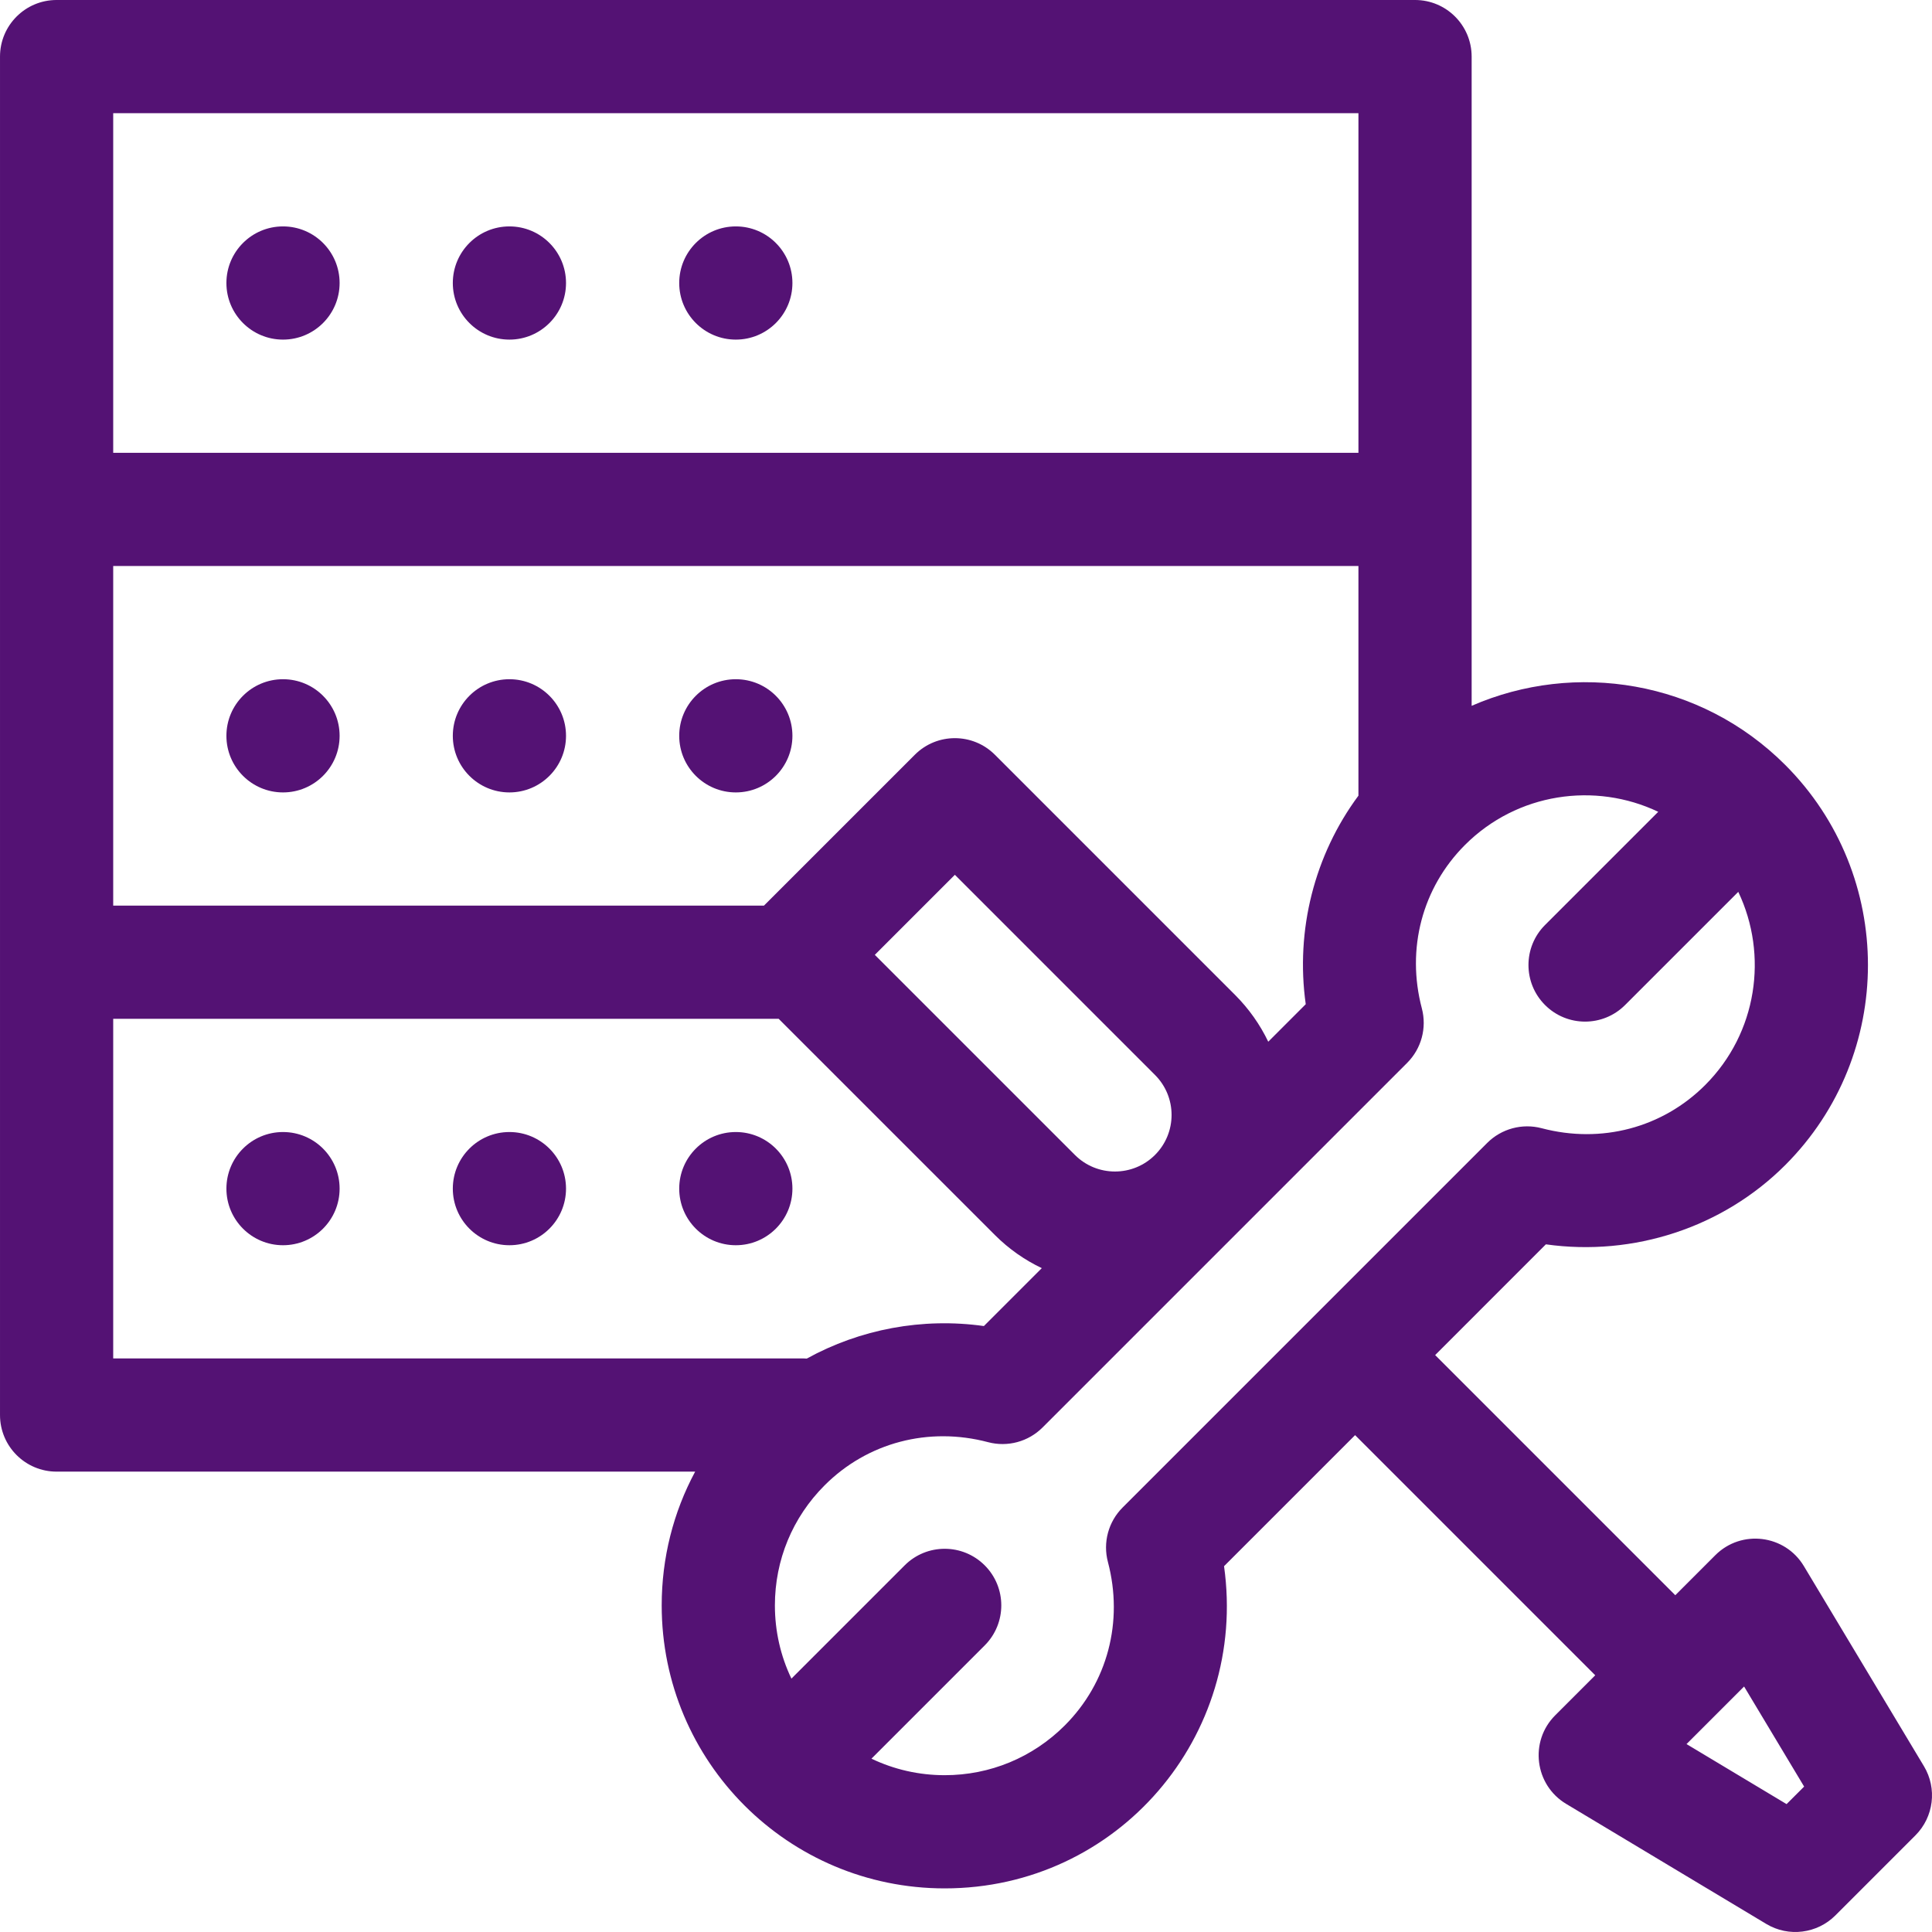 <?xml version="1.0" encoding="UTF-8"?> <svg xmlns="http://www.w3.org/2000/svg" height="512px" viewBox="0 0 512 512.001" width="512px"><path d="m90 75c0 8.281-6.715 15-15 15-8.281 0-15-6.719-15-15 0-8.285 6.719-15 15-15 8.285 0 15 6.715 15 15zm0 0" fill="#541274"></path><path d="m150 75c0 8.281-6.715 15-15 15-8.281 0-15-6.719-15-15 0-8.285 6.719-15 15-15 8.285 0 15 6.715 15 15zm0 0" fill="#541274"></path><path d="m210 75c0 8.281-6.715 15-15 15-8.281 0-15-6.719-15-15 0-8.285 6.719-15 15-15 8.285 0 15 6.715 15 15zm0 0" fill="#541274"></path><path d="m509.863 468.066-31.82-53.031c-5.02-8.371-16.578-9.777-23.469-2.891l-10.605 10.609-63.641-63.641 29.344-29.348c23.281 3.277 46.914-4.484 63.422-20.992 29.242-29.242 29.242-76.824 0-106.066-22.43-22.426-55.637-27.633-83.094-15.656 0-17.801 0-156.914 0-172.051 0-8.285-6.715-15-15-15h-360c-8.285 0-15 6.715-15 15v360c0 8.285 6.715 15 15 15h169.223c-5.789 10.77-8.867 22.871-8.867 35.445 0 41.449 33.543 75 75 75 45.875 0 80.352-40.395 74.027-85.387l34.73-34.73 63.641 63.641-10.605 10.605c-6.906 6.902-5.465 18.457 2.887 23.469l53.035 31.82c5.961 3.578 13.508 2.559 18.324-2.258l21.211-21.211c4.867-4.871 5.797-12.426 2.258-18.328zm-163.828-201.941-9.938 9.941c-2.18-4.547-5.133-8.742-8.805-12.414l-63.637-63.637c-5.855-5.859-15.355-5.859-21.215 0l-39.984 39.984h-172.457v-90h330v60.859c-11.66 15.719-16.723 35.664-13.965 55.266zm-61.168 39.953-53.031-53.031 21.215-21.215 53.031 53.035c5.863 5.863 5.863 15.348 0 21.211-5.852 5.852-15.367 5.848-21.215 0zm-254.867-276.078h330v90h-330zm0 240h176.359l57.297 57.293c3.715 3.719 7.934 6.641 12.43 8.781l-15.344 15.344c-16.289-2.289-32.805.824-46.941 8.625-.281-.02-.559-.043-.84-.043h-182.961zm267.504 129.508c-3.777 3.777-5.262 9.277-3.895 14.438 4.172 15.793-.102 31.988-11.434 43.32-8.5 8.496-19.801 13.18-31.82 13.18-6.832 0-13.426-1.516-19.41-4.379l30.016-30.016c5.855-5.859 5.855-15.355 0-21.211-5.859-5.859-15.355-5.859-21.215 0l-30.012 30.012c-2.867-5.98-4.379-12.578-4.379-19.406 0-12.02 4.68-23.32 13.18-31.82 11.367-11.367 27.57-15.594 43.316-11.434 5.164 1.367 10.66-.117 14.438-3.895l96.621-96.621c3.777-3.777 5.258-9.277 3.895-14.438-4.172-15.793.102-31.988 11.434-43.32 13.828-13.824 34.484-16.746 51.211-8.781l-29.996 29.996c-5.859 5.859-5.859 15.355 0 21.211 5.855 5.859 15.355 5.859 21.211 0l29.996-29.992c7.969 16.723 5.047 37.379-8.781 51.207-11.332 11.332-27.523 15.605-43.316 11.434-5.156-1.363-10.66.121-14.438 3.895zm175.957 78.602-26.516-15.91 15.258-15.258 15.91 26.52zm0 0" fill="#541274"></path><path d="m90 195c0 8.281-6.715 15-15 15-8.281 0-15-6.719-15-15 0-8.285 6.719-15 15-15 8.285 0 15 6.715 15 15zm0 0" fill="#541274"></path><path d="m150 195c0 8.281-6.715 15-15 15-8.281 0-15-6.719-15-15 0-8.285 6.719-15 15-15 8.285 0 15 6.715 15 15zm0 0" fill="#541274"></path><path d="m210 195c0 8.281-6.715 15-15 15-8.281 0-15-6.719-15-15 0-8.285 6.719-15 15-15 8.285 0 15 6.715 15 15zm0 0" fill="#541274"></path><path d="m90 315c0 8.281-6.715 15-15 15-8.281 0-15-6.719-15-15 0-8.285 6.719-15 15-15 8.285 0 15 6.715 15 15zm0 0" fill="#541274"></path><path d="m150 315c0 8.281-6.715 15-15 15-8.281 0-15-6.719-15-15 0-8.285 6.719-15 15-15 8.285 0 15 6.715 15 15zm0 0" fill="#541274"></path><path d="m210 315c0 8.281-6.715 15-15 15-8.281 0-15-6.719-15-15 0-8.285 6.719-15 15-15 8.285 0 15 6.715 15 15zm0 0" fill="#541274"></path></svg> 